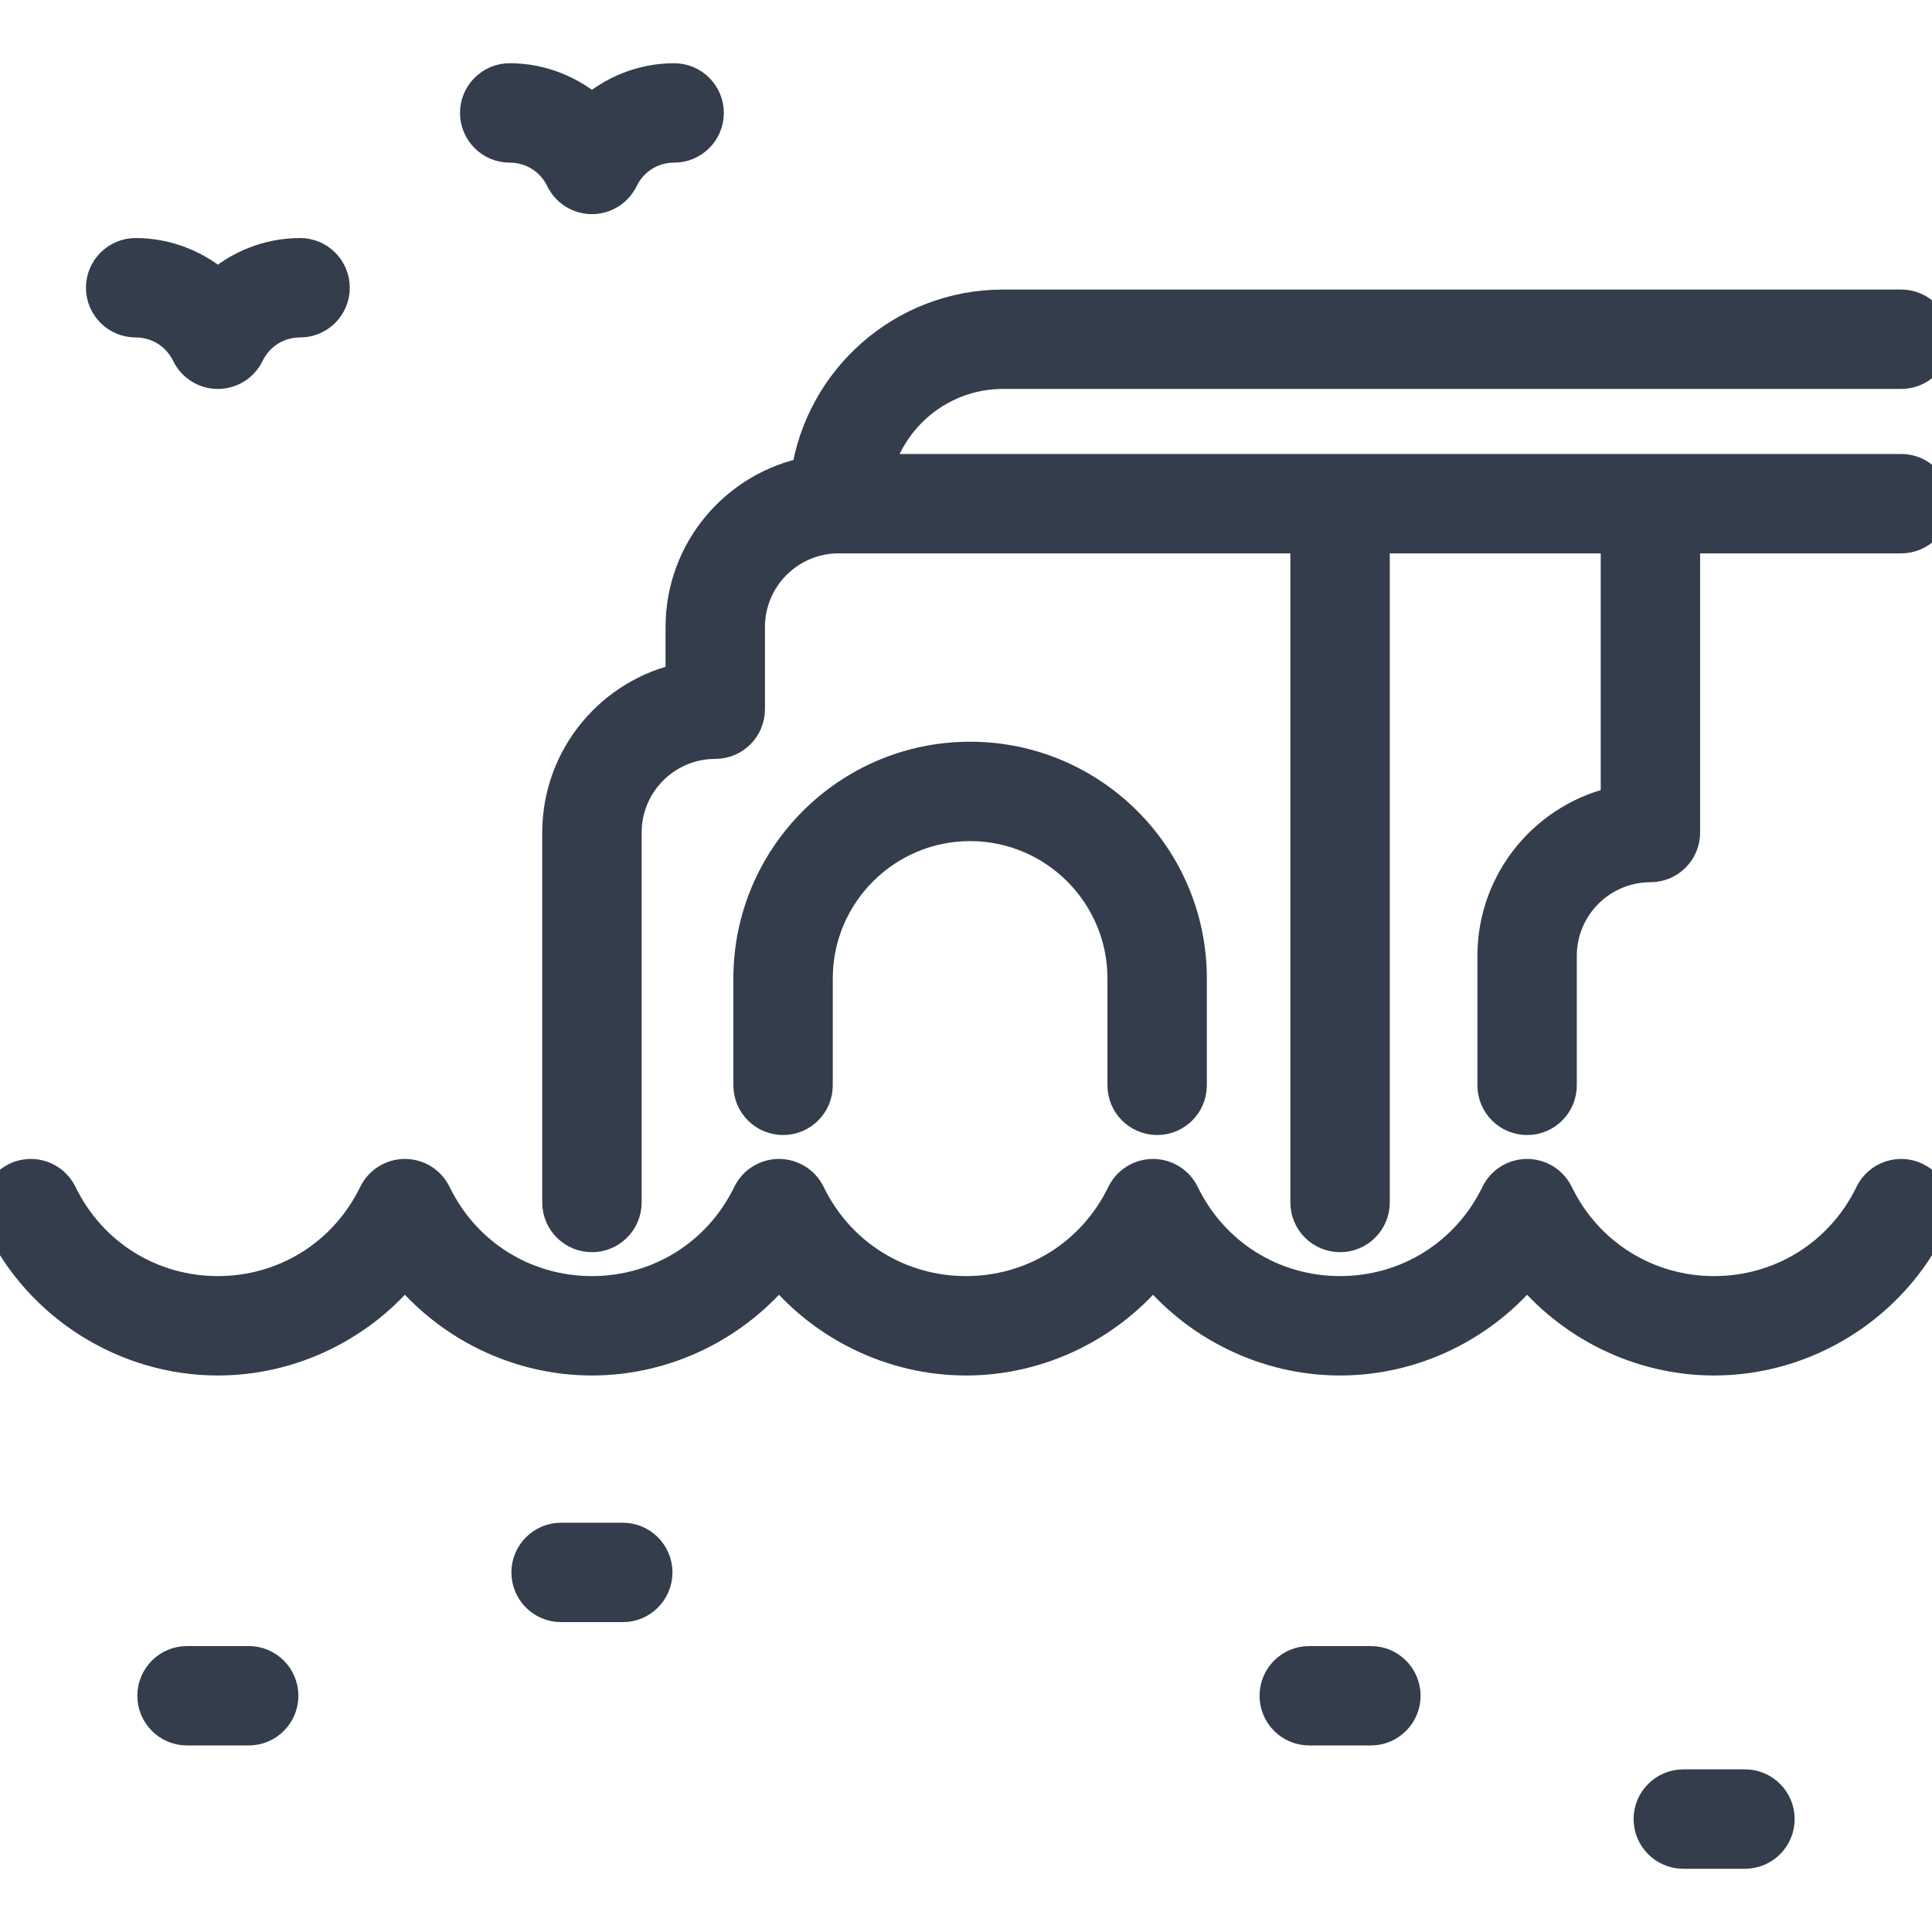 <svg fill="#333d4c" stroke="#333d4c" stroke-width="10" height="800px" width="800px" version="1.1" id="Layer_1" xmlns="http://www.w3.org/2000/svg" xmlns:xlink="http://www.w3.org/1999/xlink" 
	 viewBox="0 0 511.999 511.999" xml:space="preserve">
<g>
	<g>
		<path d="M257.088,201.562c-31.836,0-57.736,25.899-57.736,57.736v28.323c0,4.513,3.657,8.17,8.17,8.17
			c4.513,0,8.17-3.657,8.17-8.17v-28.323c0-22.825,18.57-41.396,41.395-41.396s41.396,18.57,41.396,41.396v28.323
			c0,4.512,3.658,8.17,8.17,8.17c4.513,0,8.17-3.657,8.17-8.17v-28.323C314.824,227.461,288.924,201.562,257.088,201.562z"/>
	</g>
</g>
<g>
	<g>
		<path d="M165.037,408.539h-16.34c-4.513,0-8.17,3.657-8.17,8.17s3.657,8.17,8.17,8.17h16.34c4.513,0,8.17-3.657,8.17-8.17
			S169.55,408.539,165.037,408.539z"/>
	</g>
</g>
<g>
	<g>
		<path d="M462.431,473.9h-16.34c-4.513,0-8.17,3.657-8.17,8.17c0,4.513,3.657,8.17,8.17,8.17h16.34c4.513,0,8.17-3.657,8.17-8.17
			C470.601,477.557,466.944,473.9,462.431,473.9z"/>
	</g>
</g>
<g>
	<g>
		<path d="M363.3,441.22h-16.34c-4.513,0-8.17,3.657-8.17,8.17c0,4.513,3.657,8.17,8.17,8.17h16.34c4.513,0,8.17-3.657,8.17-8.17
			C371.47,444.877,367.813,441.22,363.3,441.22z"/>
	</g>
</g>
<g>
	<g>
		<path d="M65.906,441.22h-16.34c-4.513,0-8.17,3.657-8.17,8.17c0,4.513,3.657,8.17,8.17,8.17h16.34c4.513,0,8.17-3.657,8.17-8.17
			C74.076,444.877,70.419,441.22,65.906,441.22z"/>
	</g>
</g>
<g>
	<g>
		<path d="M507.396,312.952c-4.061-1.972-8.948-0.279-10.918,3.78c-7.922,16.313-24.099,26.445-42.217,26.445
			c-18.118,0-34.294-10.133-42.217-26.445c-1.366-2.814-4.22-4.601-7.349-4.601c-3.129,0-5.983,1.788-7.349,4.601
			c-7.922,16.313-24.099,26.445-42.217,26.445c-18.118,0-34.294-10.133-42.217-26.445c-1.366-2.814-4.22-4.601-7.349-4.601
			c-3.129,0-5.983,1.788-7.349,4.601c-7.922,16.313-24.099,26.445-42.217,26.445s-34.294-10.133-42.217-26.445
			c-1.366-2.814-4.22-4.601-7.349-4.601c-3.129,0-5.983,1.788-7.349,4.601c-7.922,16.313-24.099,26.445-42.217,26.445
			s-34.294-10.133-42.217-26.445c-1.366-2.814-4.22-4.601-7.349-4.601c-3.129,0-5.983,1.788-7.349,4.601
			c-7.922,16.313-24.099,26.445-42.217,26.445c-18.118,0-34.294-10.133-42.217-26.445c-1.972-4.059-6.856-5.753-10.917-3.78
			c-4.059,1.972-5.751,6.86-3.78,10.918c10.516,21.655,32.856,35.648,56.914,35.648c19.409,0,37.698-9.106,49.566-23.996
			c11.867,14.89,30.157,23.996,49.566,23.996s37.698-9.106,49.566-23.996c11.867,14.89,30.157,23.996,49.566,23.996
			c19.409,0,37.698-9.106,49.566-23.996c11.867,14.89,30.157,23.996,49.566,23.996s37.698-9.106,49.566-23.996
			c11.867,14.89,30.157,23.996,49.566,23.996c24.058,0,46.399-13.993,56.914-35.648
			C513.147,319.811,511.454,314.923,507.396,312.952z"/>
	</g>
</g>
<g>
	<g>
		<path d="M503.827,125.307H231.362c3.699-15.594,17.732-27.234,34.442-27.234h238.024c4.513,0,8.17-3.657,8.17-8.17
			c0-4.513-3.657-8.17-8.17-8.17H265.804c-26.003,0-47.58,19.284-51.201,44.299c-18.892,3.584-33.224,20.208-33.224,40.126v14.437
			c-18.624,3.796-32.681,20.303-32.681,40.031v98.042c0,4.513,3.657,8.17,8.17,8.17c4.513,0,8.17-3.657,8.17-8.17v-98.042
			c0-13.515,10.996-24.51,24.51-24.51c4.513,0,8.17-3.657,8.17-8.17v-21.787c0-13.515,10.996-24.51,24.51-24.51h124.731v177.02
			c0,4.513,3.657,8.17,8.17,8.17s8.17-3.657,8.17-8.17v-177.02h65.906v71.628c-18.624,3.796-32.681,20.303-32.681,40.031v34.315
			c0,4.513,3.657,8.17,8.17,8.17c4.513,0,8.17-3.657,8.17-8.17v-34.315c0-13.515,10.996-24.51,24.51-24.51
			c4.513,0,8.17-3.657,8.17-8.17v-78.978h58.281c4.513,0,8.17-3.657,8.17-8.17S508.34,125.307,503.827,125.307z"/>
	</g>
</g>
<g>
	<g>
		<path d="M178.654,21.758c-8.146,0-15.908,3.133-21.787,8.463c-5.879-5.33-13.641-8.463-21.787-8.463
			c-4.513,0-8.17,3.657-8.17,8.17c0,4.513,3.658,8.17,8.17,8.17c6.196,0,11.729,3.466,14.437,9.046
			c1.367,2.814,4.221,4.601,7.35,4.601s5.983-1.788,7.35-4.601c2.708-5.58,8.241-9.046,14.437-9.046c4.513,0,8.17-3.657,8.17-8.17
			C186.824,25.415,183.167,21.758,178.654,21.758z"/>
	</g>
</g>
<g>
	<g>
		<path d="M79.523,68.085c-8.146,0-15.908,3.133-21.787,8.463c-5.879-5.33-13.641-8.463-21.787-8.463c-4.513,0-8.17,3.657-8.17,8.17
			s3.658,8.17,8.17,8.17c6.196,0,11.729,3.466,14.437,9.046c1.367,2.814,4.221,4.601,7.35,4.601c3.129,0,5.983-1.788,7.35-4.601
			c2.708-5.58,8.241-9.046,14.437-9.046c4.513,0,8.17-3.657,8.17-8.17S84.036,68.085,79.523,68.085z"/>
	</g>
</g>
</svg>